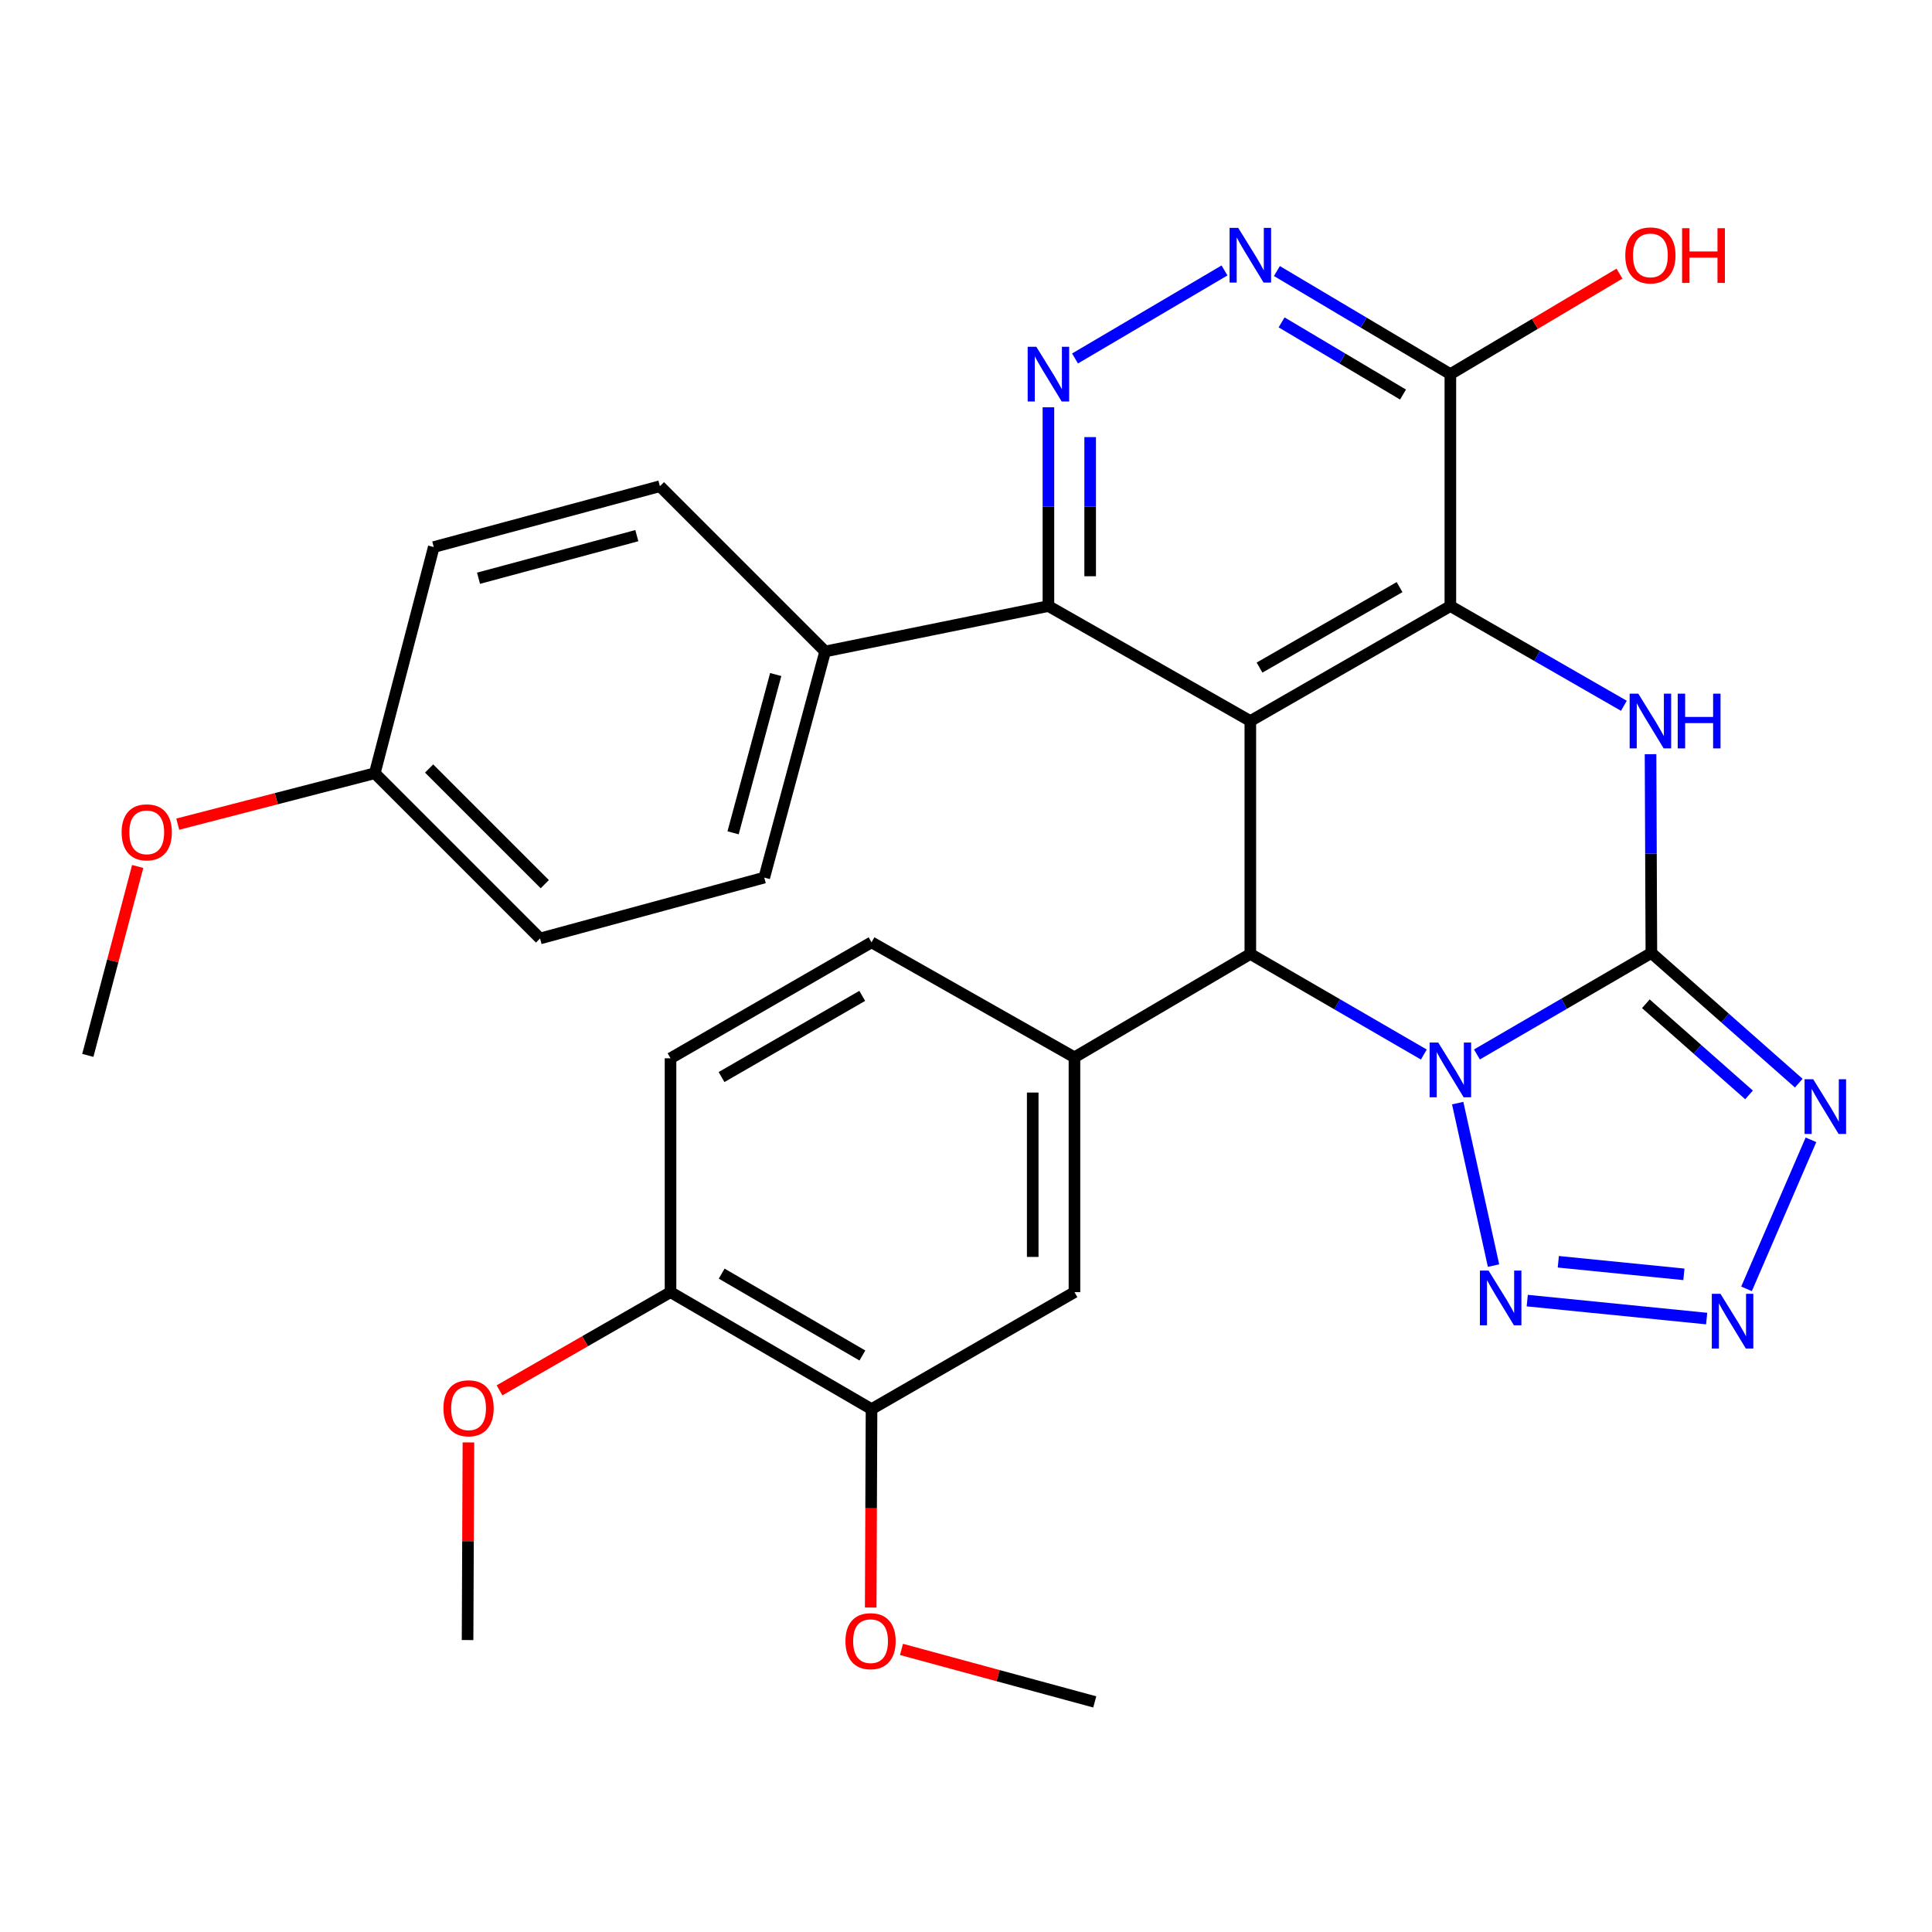 <?xml version='1.0' encoding='iso-8859-1'?>
<svg version='1.1' baseProfile='full'
              xmlns='http://www.w3.org/2000/svg'
                      xmlns:rdkit='http://www.rdkit.org/xml'
                      xmlns:xlink='http://www.w3.org/1999/xlink'
                  xml:space='preserve'
width='1000px' height='1000px' viewBox='0 0 1000 1000'>
<!-- END OF HEADER -->
<rect style='opacity:1.0;fill:#FFFFFF;stroke:none' width='1000' height='1000' x='0' y='0'> </rect>
<path class='bond-0' d='M 764.458,545.787 L 809.603,519.516' style='fill:none;fill-rule:evenodd;stroke:#0000FF;stroke-width:6px;stroke-linecap:butt;stroke-linejoin:miter;stroke-opacity:1' />
<path class='bond-0' d='M 809.603,519.516 L 854.749,493.245' style='fill:none;fill-rule:evenodd;stroke:#000000;stroke-width:6px;stroke-linecap:butt;stroke-linejoin:miter;stroke-opacity:1' />
<path class='bond-2' d='M 736.976,545.826 L 692.074,519.794' style='fill:none;fill-rule:evenodd;stroke:#0000FF;stroke-width:6px;stroke-linecap:butt;stroke-linejoin:miter;stroke-opacity:1' />
<path class='bond-2' d='M 692.074,519.794 L 647.171,493.761' style='fill:none;fill-rule:evenodd;stroke:#000000;stroke-width:6px;stroke-linecap:butt;stroke-linejoin:miter;stroke-opacity:1' />
<path class='bond-6' d='M 754.498,570.969 L 773.05,655.07' style='fill:none;fill-rule:evenodd;stroke:#0000FF;stroke-width:6px;stroke-linecap:butt;stroke-linejoin:miter;stroke-opacity:1' />
<path class='bond-4' d='M 854.749,493.245 L 854.533,441.805' style='fill:none;fill-rule:evenodd;stroke:#000000;stroke-width:6px;stroke-linecap:butt;stroke-linejoin:miter;stroke-opacity:1' />
<path class='bond-4' d='M 854.533,441.805 L 854.317,390.365' style='fill:none;fill-rule:evenodd;stroke:#0000FF;stroke-width:6px;stroke-linecap:butt;stroke-linejoin:miter;stroke-opacity:1' />
<path class='bond-5' d='M 854.749,493.245 L 892.894,526.941' style='fill:none;fill-rule:evenodd;stroke:#000000;stroke-width:6px;stroke-linecap:butt;stroke-linejoin:miter;stroke-opacity:1' />
<path class='bond-5' d='M 892.894,526.941 L 931.04,560.636' style='fill:none;fill-rule:evenodd;stroke:#0000FF;stroke-width:6px;stroke-linecap:butt;stroke-linejoin:miter;stroke-opacity:1' />
<path class='bond-5' d='M 851.889,519.546 L 878.591,543.133' style='fill:none;fill-rule:evenodd;stroke:#000000;stroke-width:6px;stroke-linecap:butt;stroke-linejoin:miter;stroke-opacity:1' />
<path class='bond-5' d='M 878.591,543.133 L 905.293,566.72' style='fill:none;fill-rule:evenodd;stroke:#0000FF;stroke-width:6px;stroke-linecap:butt;stroke-linejoin:miter;stroke-opacity:1' />
<path class='bond-1' d='M 647.171,373.204 L 647.171,493.761' style='fill:none;fill-rule:evenodd;stroke:#000000;stroke-width:6px;stroke-linecap:butt;stroke-linejoin:miter;stroke-opacity:1' />
<path class='bond-3' d='M 647.171,373.204 L 750.708,313.694' style='fill:none;fill-rule:evenodd;stroke:#000000;stroke-width:6px;stroke-linecap:butt;stroke-linejoin:miter;stroke-opacity:1' />
<path class='bond-3' d='M 651.935,345.546 L 724.411,303.889' style='fill:none;fill-rule:evenodd;stroke:#000000;stroke-width:6px;stroke-linecap:butt;stroke-linejoin:miter;stroke-opacity:1' />
<path class='bond-8' d='M 647.171,373.204 L 542.662,313.694' style='fill:none;fill-rule:evenodd;stroke:#000000;stroke-width:6px;stroke-linecap:butt;stroke-linejoin:miter;stroke-opacity:1' />
<path class='bond-10' d='M 647.171,493.761 L 556.141,547.27' style='fill:none;fill-rule:evenodd;stroke:#000000;stroke-width:6px;stroke-linecap:butt;stroke-linejoin:miter;stroke-opacity:1' />
<path class='bond-11' d='M 750.708,313.694 L 750.708,193.653' style='fill:none;fill-rule:evenodd;stroke:#000000;stroke-width:6px;stroke-linecap:butt;stroke-linejoin:miter;stroke-opacity:1' />
<path class='bond-32' d='M 750.708,313.694 L 795.614,339.505' style='fill:none;fill-rule:evenodd;stroke:#000000;stroke-width:6px;stroke-linecap:butt;stroke-linejoin:miter;stroke-opacity:1' />
<path class='bond-32' d='M 795.614,339.505 L 840.52,365.315' style='fill:none;fill-rule:evenodd;stroke:#0000FF;stroke-width:6px;stroke-linecap:butt;stroke-linejoin:miter;stroke-opacity:1' />
<path class='bond-31' d='M 937.353,589.961 L 903.999,667.11' style='fill:none;fill-rule:evenodd;stroke:#0000FF;stroke-width:6px;stroke-linecap:butt;stroke-linejoin:miter;stroke-opacity:1' />
<path class='bond-7' d='M 790.498,673.189 L 883.361,682.485' style='fill:none;fill-rule:evenodd;stroke:#0000FF;stroke-width:6px;stroke-linecap:butt;stroke-linejoin:miter;stroke-opacity:1' />
<path class='bond-7' d='M 806.58,653.086 L 871.584,659.593' style='fill:none;fill-rule:evenodd;stroke:#0000FF;stroke-width:6px;stroke-linecap:butt;stroke-linejoin:miter;stroke-opacity:1' />
<path class='bond-9' d='M 542.662,313.694 L 542.662,262.254' style='fill:none;fill-rule:evenodd;stroke:#000000;stroke-width:6px;stroke-linecap:butt;stroke-linejoin:miter;stroke-opacity:1' />
<path class='bond-9' d='M 542.662,262.254 L 542.662,210.814' style='fill:none;fill-rule:evenodd;stroke:#0000FF;stroke-width:6px;stroke-linecap:butt;stroke-linejoin:miter;stroke-opacity:1' />
<path class='bond-9' d='M 564.267,298.262 L 564.267,262.254' style='fill:none;fill-rule:evenodd;stroke:#000000;stroke-width:6px;stroke-linecap:butt;stroke-linejoin:miter;stroke-opacity:1' />
<path class='bond-9' d='M 564.267,262.254 L 564.267,226.246' style='fill:none;fill-rule:evenodd;stroke:#0000FF;stroke-width:6px;stroke-linecap:butt;stroke-linejoin:miter;stroke-opacity:1' />
<path class='bond-15' d='M 542.662,313.694 L 427.098,337.196' style='fill:none;fill-rule:evenodd;stroke:#000000;stroke-width:6px;stroke-linecap:butt;stroke-linejoin:miter;stroke-opacity:1' />
<path class='bond-12' d='M 556.434,185.544 L 633.799,139.988' style='fill:none;fill-rule:evenodd;stroke:#0000FF;stroke-width:6px;stroke-linecap:butt;stroke-linejoin:miter;stroke-opacity:1' />
<path class='bond-13' d='M 556.141,547.27 L 556.141,668.811' style='fill:none;fill-rule:evenodd;stroke:#000000;stroke-width:6px;stroke-linecap:butt;stroke-linejoin:miter;stroke-opacity:1' />
<path class='bond-13' d='M 534.536,565.501 L 534.536,650.58' style='fill:none;fill-rule:evenodd;stroke:#000000;stroke-width:6px;stroke-linecap:butt;stroke-linejoin:miter;stroke-opacity:1' />
<path class='bond-16' d='M 556.141,547.27 L 451.104,487.748' style='fill:none;fill-rule:evenodd;stroke:#000000;stroke-width:6px;stroke-linecap:butt;stroke-linejoin:miter;stroke-opacity:1' />
<path class='bond-21' d='M 750.708,193.653 L 794.471,167.642' style='fill:none;fill-rule:evenodd;stroke:#000000;stroke-width:6px;stroke-linecap:butt;stroke-linejoin:miter;stroke-opacity:1' />
<path class='bond-21' d='M 794.471,167.642 L 838.234,141.631' style='fill:none;fill-rule:evenodd;stroke:#FF0000;stroke-width:6px;stroke-linecap:butt;stroke-linejoin:miter;stroke-opacity:1' />
<path class='bond-34' d='M 750.708,193.653 L 705.815,166.97' style='fill:none;fill-rule:evenodd;stroke:#000000;stroke-width:6px;stroke-linecap:butt;stroke-linejoin:miter;stroke-opacity:1' />
<path class='bond-34' d='M 705.815,166.97 L 660.922,140.287' style='fill:none;fill-rule:evenodd;stroke:#0000FF;stroke-width:6px;stroke-linecap:butt;stroke-linejoin:miter;stroke-opacity:1' />
<path class='bond-34' d='M 726.202,204.221 L 694.777,185.543' style='fill:none;fill-rule:evenodd;stroke:#000000;stroke-width:6px;stroke-linecap:butt;stroke-linejoin:miter;stroke-opacity:1' />
<path class='bond-34' d='M 694.777,185.543 L 663.352,166.865' style='fill:none;fill-rule:evenodd;stroke:#0000FF;stroke-width:6px;stroke-linecap:butt;stroke-linejoin:miter;stroke-opacity:1' />
<path class='bond-14' d='M 556.141,668.811 L 451.104,729.366' style='fill:none;fill-rule:evenodd;stroke:#000000;stroke-width:6px;stroke-linecap:butt;stroke-linejoin:miter;stroke-opacity:1' />
<path class='bond-23' d='M 451.104,729.366 L 450.888,780.714' style='fill:none;fill-rule:evenodd;stroke:#000000;stroke-width:6px;stroke-linecap:butt;stroke-linejoin:miter;stroke-opacity:1' />
<path class='bond-23' d='M 450.888,780.714 L 450.673,832.062' style='fill:none;fill-rule:evenodd;stroke:#FF0000;stroke-width:6px;stroke-linecap:butt;stroke-linejoin:miter;stroke-opacity:1' />
<path class='bond-33' d='M 451.104,729.366 L 347.063,668.811' style='fill:none;fill-rule:evenodd;stroke:#000000;stroke-width:6px;stroke-linecap:butt;stroke-linejoin:miter;stroke-opacity:1' />
<path class='bond-33' d='M 446.366,701.61 L 373.537,659.222' style='fill:none;fill-rule:evenodd;stroke:#000000;stroke-width:6px;stroke-linecap:butt;stroke-linejoin:miter;stroke-opacity:1' />
<path class='bond-19' d='M 427.098,337.196 L 395.579,454.236' style='fill:none;fill-rule:evenodd;stroke:#000000;stroke-width:6px;stroke-linecap:butt;stroke-linejoin:miter;stroke-opacity:1' />
<path class='bond-19' d='M 401.509,349.133 L 379.445,431.062' style='fill:none;fill-rule:evenodd;stroke:#000000;stroke-width:6px;stroke-linecap:butt;stroke-linejoin:miter;stroke-opacity:1' />
<path class='bond-20' d='M 427.098,337.196 L 341.566,251.663' style='fill:none;fill-rule:evenodd;stroke:#000000;stroke-width:6px;stroke-linecap:butt;stroke-linejoin:miter;stroke-opacity:1' />
<path class='bond-18' d='M 451.104,487.748 L 347.063,547.774' style='fill:none;fill-rule:evenodd;stroke:#000000;stroke-width:6px;stroke-linecap:butt;stroke-linejoin:miter;stroke-opacity:1' />
<path class='bond-18' d='M 446.295,515.466 L 373.466,557.484' style='fill:none;fill-rule:evenodd;stroke:#000000;stroke-width:6px;stroke-linecap:butt;stroke-linejoin:miter;stroke-opacity:1' />
<path class='bond-17' d='M 347.063,668.811 L 347.063,547.774' style='fill:none;fill-rule:evenodd;stroke:#000000;stroke-width:6px;stroke-linecap:butt;stroke-linejoin:miter;stroke-opacity:1' />
<path class='bond-26' d='M 347.063,668.811 L 302.803,694.227' style='fill:none;fill-rule:evenodd;stroke:#000000;stroke-width:6px;stroke-linecap:butt;stroke-linejoin:miter;stroke-opacity:1' />
<path class='bond-26' d='M 302.803,694.227 L 258.544,719.642' style='fill:none;fill-rule:evenodd;stroke:#FF0000;stroke-width:6px;stroke-linecap:butt;stroke-linejoin:miter;stroke-opacity:1' />
<path class='bond-25' d='M 395.579,454.236 L 279.535,485.755' style='fill:none;fill-rule:evenodd;stroke:#000000;stroke-width:6px;stroke-linecap:butt;stroke-linejoin:miter;stroke-opacity:1' />
<path class='bond-24' d='M 341.566,251.663 L 224.514,283.159' style='fill:none;fill-rule:evenodd;stroke:#000000;stroke-width:6px;stroke-linecap:butt;stroke-linejoin:miter;stroke-opacity:1' />
<path class='bond-24' d='M 329.622,277.251 L 247.685,299.297' style='fill:none;fill-rule:evenodd;stroke:#000000;stroke-width:6px;stroke-linecap:butt;stroke-linejoin:miter;stroke-opacity:1' />
<path class='bond-22' d='M 193.99,400.223 L 224.514,283.159' style='fill:none;fill-rule:evenodd;stroke:#000000;stroke-width:6px;stroke-linecap:butt;stroke-linejoin:miter;stroke-opacity:1' />
<path class='bond-27' d='M 193.99,400.223 L 142.996,413.404' style='fill:none;fill-rule:evenodd;stroke:#000000;stroke-width:6px;stroke-linecap:butt;stroke-linejoin:miter;stroke-opacity:1' />
<path class='bond-27' d='M 142.996,413.404 L 92.002,426.586' style='fill:none;fill-rule:evenodd;stroke:#FF0000;stroke-width:6px;stroke-linecap:butt;stroke-linejoin:miter;stroke-opacity:1' />
<path class='bond-35' d='M 193.99,400.223 L 279.535,485.755' style='fill:none;fill-rule:evenodd;stroke:#000000;stroke-width:6px;stroke-linecap:butt;stroke-linejoin:miter;stroke-opacity:1' />
<path class='bond-35' d='M 222.098,397.774 L 281.979,457.647' style='fill:none;fill-rule:evenodd;stroke:#000000;stroke-width:6px;stroke-linecap:butt;stroke-linejoin:miter;stroke-opacity:1' />
<path class='bond-28' d='M 466.606,853.73 L 516.625,867.316' style='fill:none;fill-rule:evenodd;stroke:#FF0000;stroke-width:6px;stroke-linecap:butt;stroke-linejoin:miter;stroke-opacity:1' />
<path class='bond-28' d='M 516.625,867.316 L 566.644,880.902' style='fill:none;fill-rule:evenodd;stroke:#000000;stroke-width:6px;stroke-linecap:butt;stroke-linejoin:miter;stroke-opacity:1' />
<path class='bond-29' d='M 242.454,746.599 L 242.234,797.745' style='fill:none;fill-rule:evenodd;stroke:#FF0000;stroke-width:6px;stroke-linecap:butt;stroke-linejoin:miter;stroke-opacity:1' />
<path class='bond-29' d='M 242.234,797.745 L 242.014,848.891' style='fill:none;fill-rule:evenodd;stroke:#000000;stroke-width:6px;stroke-linecap:butt;stroke-linejoin:miter;stroke-opacity:1' />
<path class='bond-30' d='M 71.269,448.482 L 58.362,497.378' style='fill:none;fill-rule:evenodd;stroke:#FF0000;stroke-width:6px;stroke-linecap:butt;stroke-linejoin:miter;stroke-opacity:1' />
<path class='bond-30' d='M 58.362,497.378 L 45.455,546.274' style='fill:none;fill-rule:evenodd;stroke:#000000;stroke-width:6px;stroke-linecap:butt;stroke-linejoin:miter;stroke-opacity:1' />
<path  class='atom-0' d='M 744.448 539.628
L 753.728 554.628
Q 754.648 556.108, 756.128 558.788
Q 757.608 561.468, 757.688 561.628
L 757.688 539.628
L 761.448 539.628
L 761.448 567.948
L 757.568 567.948
L 747.608 551.548
Q 746.448 549.628, 745.208 547.428
Q 744.008 545.228, 743.648 544.548
L 743.648 567.948
L 739.968 567.948
L 739.968 539.628
L 744.448 539.628
' fill='#0000FF'/>
<path  class='atom-5' d='M 847.985 359.044
L 857.265 374.044
Q 858.185 375.524, 859.665 378.204
Q 861.145 380.884, 861.225 381.044
L 861.225 359.044
L 864.985 359.044
L 864.985 387.364
L 861.105 387.364
L 851.145 370.964
Q 849.985 369.044, 848.745 366.844
Q 847.545 364.644, 847.185 363.964
L 847.185 387.364
L 843.505 387.364
L 843.505 359.044
L 847.985 359.044
' fill='#0000FF'/>
<path  class='atom-5' d='M 868.385 359.044
L 872.225 359.044
L 872.225 371.084
L 886.705 371.084
L 886.705 359.044
L 890.545 359.044
L 890.545 387.364
L 886.705 387.364
L 886.705 374.284
L 872.225 374.284
L 872.225 387.364
L 868.385 387.364
L 868.385 359.044
' fill='#0000FF'/>
<path  class='atom-6' d='M 938.523 558.616
L 947.803 573.616
Q 948.723 575.096, 950.203 577.776
Q 951.683 580.456, 951.763 580.616
L 951.763 558.616
L 955.523 558.616
L 955.523 586.936
L 951.643 586.936
L 941.683 570.536
Q 940.523 568.616, 939.283 566.416
Q 938.083 564.216, 937.723 563.536
L 937.723 586.936
L 934.043 586.936
L 934.043 558.616
L 938.523 558.616
' fill='#0000FF'/>
<path  class='atom-7' d='M 770.483 657.652
L 779.763 672.652
Q 780.683 674.132, 782.163 676.812
Q 783.643 679.492, 783.723 679.652
L 783.723 657.652
L 787.483 657.652
L 787.483 685.972
L 783.603 685.972
L 773.643 669.572
Q 772.483 667.652, 771.243 665.452
Q 770.043 663.252, 769.683 662.572
L 769.683 685.972
L 766.003 685.972
L 766.003 657.652
L 770.483 657.652
' fill='#0000FF'/>
<path  class='atom-8' d='M 890.511 669.667
L 899.791 684.667
Q 900.711 686.147, 902.191 688.827
Q 903.671 691.507, 903.751 691.667
L 903.751 669.667
L 907.511 669.667
L 907.511 697.987
L 903.631 697.987
L 893.671 681.587
Q 892.511 679.667, 891.271 677.467
Q 890.071 675.267, 889.711 674.587
L 889.711 697.987
L 886.031 697.987
L 886.031 669.667
L 890.511 669.667
' fill='#0000FF'/>
<path  class='atom-10' d='M 536.402 179.493
L 545.682 194.493
Q 546.602 195.973, 548.082 198.653
Q 549.562 201.333, 549.642 201.493
L 549.642 179.493
L 553.402 179.493
L 553.402 207.813
L 549.522 207.813
L 539.562 191.413
Q 538.402 189.493, 537.162 187.293
Q 535.962 185.093, 535.602 184.413
L 535.602 207.813
L 531.922 207.813
L 531.922 179.493
L 536.402 179.493
' fill='#0000FF'/>
<path  class='atom-13' d='M 640.911 117.954
L 650.191 132.954
Q 651.111 134.434, 652.591 137.114
Q 654.071 139.794, 654.151 139.954
L 654.151 117.954
L 657.911 117.954
L 657.911 146.274
L 654.031 146.274
L 644.071 129.874
Q 642.911 127.954, 641.671 125.754
Q 640.471 123.554, 640.111 122.874
L 640.111 146.274
L 636.431 146.274
L 636.431 117.954
L 640.911 117.954
' fill='#0000FF'/>
<path  class='atom-22' d='M 841.245 132.194
Q 841.245 125.394, 844.605 121.594
Q 847.965 117.794, 854.245 117.794
Q 860.525 117.794, 863.885 121.594
Q 867.245 125.394, 867.245 132.194
Q 867.245 139.074, 863.845 142.994
Q 860.445 146.874, 854.245 146.874
Q 848.005 146.874, 844.605 142.994
Q 841.245 139.114, 841.245 132.194
M 854.245 143.674
Q 858.565 143.674, 860.885 140.794
Q 863.245 137.874, 863.245 132.194
Q 863.245 126.634, 860.885 123.834
Q 858.565 120.994, 854.245 120.994
Q 849.925 120.994, 847.565 123.794
Q 845.245 126.594, 845.245 132.194
Q 845.245 137.914, 847.565 140.794
Q 849.925 143.674, 854.245 143.674
' fill='#FF0000'/>
<path  class='atom-22' d='M 870.645 118.114
L 874.485 118.114
L 874.485 130.154
L 888.965 130.154
L 888.965 118.114
L 892.805 118.114
L 892.805 146.434
L 888.965 146.434
L 888.965 133.354
L 874.485 133.354
L 874.485 146.434
L 870.645 146.434
L 870.645 118.114
' fill='#FF0000'/>
<path  class='atom-24' d='M 437.6 849.463
Q 437.6 842.663, 440.96 838.863
Q 444.32 835.063, 450.6 835.063
Q 456.88 835.063, 460.24 838.863
Q 463.6 842.663, 463.6 849.463
Q 463.6 856.343, 460.2 860.263
Q 456.8 864.143, 450.6 864.143
Q 444.36 864.143, 440.96 860.263
Q 437.6 856.383, 437.6 849.463
M 450.6 860.943
Q 454.92 860.943, 457.24 858.063
Q 459.6 855.143, 459.6 849.463
Q 459.6 843.903, 457.24 841.103
Q 454.92 838.263, 450.6 838.263
Q 446.28 838.263, 443.92 841.063
Q 441.6 843.863, 441.6 849.463
Q 441.6 855.183, 443.92 858.063
Q 446.28 860.943, 450.6 860.943
' fill='#FF0000'/>
<path  class='atom-27' d='M 229.53 728.918
Q 229.53 722.118, 232.89 718.318
Q 236.25 714.518, 242.53 714.518
Q 248.81 714.518, 252.17 718.318
Q 255.53 722.118, 255.53 728.918
Q 255.53 735.798, 252.13 739.718
Q 248.73 743.598, 242.53 743.598
Q 236.29 743.598, 232.89 739.718
Q 229.53 735.838, 229.53 728.918
M 242.53 740.398
Q 246.85 740.398, 249.17 737.518
Q 251.53 734.598, 251.53 728.918
Q 251.53 723.358, 249.17 720.558
Q 246.85 717.718, 242.53 717.718
Q 238.21 717.718, 235.85 720.518
Q 233.53 723.318, 233.53 728.918
Q 233.53 734.638, 235.85 737.518
Q 238.21 740.398, 242.53 740.398
' fill='#FF0000'/>
<path  class='atom-28' d='M 62.954 430.814
Q 62.954 424.014, 66.314 420.214
Q 69.674 416.414, 75.954 416.414
Q 82.234 416.414, 85.594 420.214
Q 88.954 424.014, 88.954 430.814
Q 88.954 437.694, 85.554 441.614
Q 82.154 445.494, 75.954 445.494
Q 69.714 445.494, 66.314 441.614
Q 62.954 437.734, 62.954 430.814
M 75.954 442.294
Q 80.274 442.294, 82.594 439.414
Q 84.954 436.494, 84.954 430.814
Q 84.954 425.254, 82.594 422.454
Q 80.274 419.614, 75.954 419.614
Q 71.634 419.614, 69.274 422.414
Q 66.954 425.214, 66.954 430.814
Q 66.954 436.534, 69.274 439.414
Q 71.634 442.294, 75.954 442.294
' fill='#FF0000'/>
</svg>
